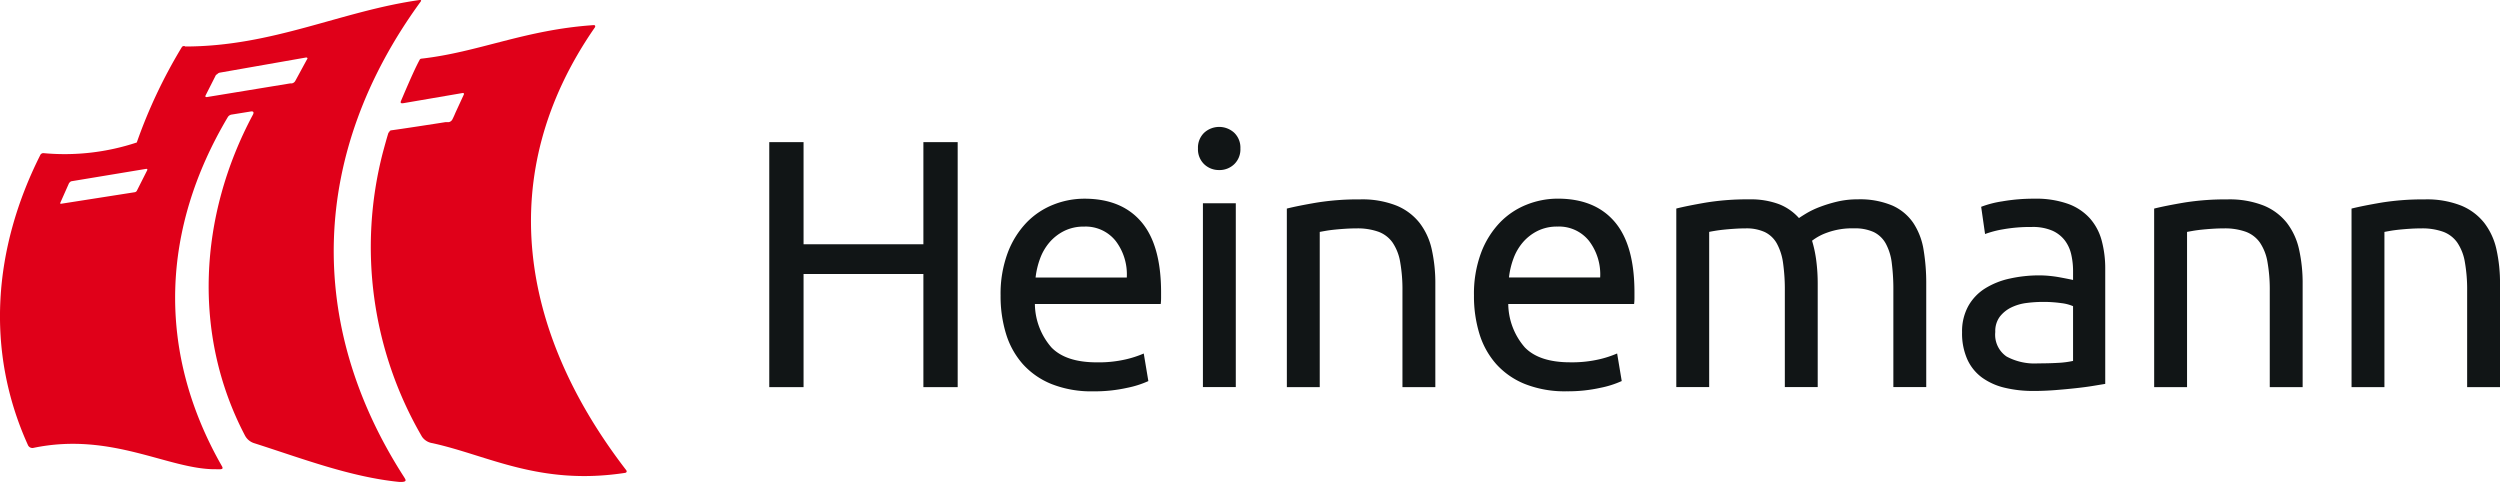<?xml version="1.0" encoding="UTF-8"?> <svg xmlns="http://www.w3.org/2000/svg" width="368.11" height="70.965" viewBox="0 0 368.11 70.965"><g id="Groupe_308" data-name="Groupe 308" transform="translate(0)"><path id="Heinemann" d="M85.512,12.6h5.049V48.673H85.512V32.017H67.867V48.673H62.818V12.6h5.049V27.645H85.512Zm11.367,22.59A17.276,17.276,0,0,1,97.92,28.92a13.1,13.1,0,0,1,2.759-4.45,11.2,11.2,0,0,1,3.956-2.655,12.357,12.357,0,0,1,4.58-.885q5.465,0,8.38,3.409t2.915,10.384v.807a7.369,7.369,0,0,1-.052.911h-18.53a9.908,9.908,0,0,0,2.446,6.4q2.134,2.186,6.662,2.186a17.752,17.752,0,0,0,4.294-.442,15.48,15.48,0,0,0,2.629-.859l.677,4.06a14.391,14.391,0,0,1-3.1.989,22.014,22.014,0,0,1-5.023.521,15.933,15.933,0,0,1-6.116-1.067,11.41,11.41,0,0,1-4.242-2.941,12,12,0,0,1-2.472-4.45A18.822,18.822,0,0,1,96.879,35.192Zm18.582-2.655a8.121,8.121,0,0,0-1.64-5.387,5.646,5.646,0,0,0-4.659-2.108,6.384,6.384,0,0,0-2.941.651,6.935,6.935,0,0,0-2.16,1.692,7.786,7.786,0,0,0-1.379,2.394,11.812,11.812,0,0,0-.651,2.759Zm16.051,16.136h-4.841V21.607h4.841Zm-2.446-31.959a3.107,3.107,0,0,1-2.212-.859,3.032,3.032,0,0,1-.911-2.316,3.032,3.032,0,0,1,.911-2.316,3.278,3.278,0,0,1,4.424,0,3.031,3.031,0,0,1,.911,2.316,3.031,3.031,0,0,1-.911,2.316A3.107,3.107,0,0,1,129.066,16.714Zm9.961,5.674q1.666-.416,4.424-.885a38.277,38.277,0,0,1,6.35-.468,13.715,13.715,0,0,1,5.361.911,8.386,8.386,0,0,1,3.409,2.55,9.864,9.864,0,0,1,1.8,3.93,22.8,22.8,0,0,1,.521,5.049v15.2h-4.841V34.516a23.109,23.109,0,0,0-.338-4.268,7.216,7.216,0,0,0-1.119-2.863,4.429,4.429,0,0,0-2.082-1.588,9.146,9.146,0,0,0-3.227-.494q-.781,0-1.614.052t-1.588.13q-.755.078-1.353.182t-.859.156v22.85h-4.841Zm27.554,12.8a17.276,17.276,0,0,1,1.041-6.272,13.1,13.1,0,0,1,2.759-4.45,11.2,11.2,0,0,1,3.956-2.655,12.357,12.357,0,0,1,4.58-.885q5.465,0,8.38,3.409t2.915,10.384v.807a7.372,7.372,0,0,1-.052.911H171.63a9.908,9.908,0,0,0,2.446,6.4q2.134,2.186,6.662,2.186a17.752,17.752,0,0,0,4.294-.442,15.481,15.481,0,0,0,2.629-.859l.677,4.06a14.39,14.39,0,0,1-3.1.989,22.014,22.014,0,0,1-5.023.521,15.933,15.933,0,0,1-6.116-1.067,11.41,11.41,0,0,1-4.242-2.941,12,12,0,0,1-2.472-4.45A18.822,18.822,0,0,1,166.581,35.192Zm18.582-2.655a8.121,8.121,0,0,0-1.64-5.387,5.646,5.646,0,0,0-4.659-2.108,6.384,6.384,0,0,0-2.941.651,6.935,6.935,0,0,0-2.16,1.692,7.784,7.784,0,0,0-1.379,2.394,11.812,11.812,0,0,0-.651,2.759Zm11.21-10.15q1.666-.416,4.4-.885a37.8,37.8,0,0,1,6.324-.468,11.9,11.9,0,0,1,4.372.7,7.673,7.673,0,0,1,2.967,2.056q.364-.26,1.145-.729a12.609,12.609,0,0,1,1.926-.911,20.231,20.231,0,0,1,2.55-.781,12.873,12.873,0,0,1,3.019-.338,12.26,12.26,0,0,1,5.1.911,7.323,7.323,0,0,1,3.1,2.576,10.019,10.019,0,0,1,1.509,3.956,29.8,29.8,0,0,1,.39,5v15.2h-4.841V34.516A30.977,30.977,0,0,0,228.1,30.4a7.95,7.95,0,0,0-.885-2.863,4.056,4.056,0,0,0-1.77-1.692,6.6,6.6,0,0,0-2.889-.547,10.725,10.725,0,0,0-4.034.651,7.914,7.914,0,0,0-2.16,1.171,17.873,17.873,0,0,1,.625,2.967,26.44,26.44,0,0,1,.208,3.383v15.2h-4.841V34.516a27.921,27.921,0,0,0-.26-4.112,8.3,8.3,0,0,0-.911-2.863,4.055,4.055,0,0,0-1.77-1.692,6.458,6.458,0,0,0-2.837-.547q-.729,0-1.562.052t-1.588.13q-.755.078-1.379.182t-.833.156v22.85h-4.841Zm53.163,22.8q1.718,0,3.045-.078a13.291,13.291,0,0,0,2.212-.286V36.754a6.2,6.2,0,0,0-1.692-.442,18.815,18.815,0,0,0-2.837-.182,18.327,18.327,0,0,0-2.316.156,7.137,7.137,0,0,0-2.238.651,4.794,4.794,0,0,0-1.692,1.353,3.554,3.554,0,0,0-.677,2.264,3.888,3.888,0,0,0,1.666,3.618A8.67,8.67,0,0,0,249.537,45.186ZM249.12,20.93a14.029,14.029,0,0,1,4.919.755,7.971,7.971,0,0,1,3.227,2.134A8.081,8.081,0,0,1,259.01,27.1a15.833,15.833,0,0,1,.521,4.19V48.2q-.625.1-1.744.286t-2.524.338q-1.405.156-3.045.286t-3.253.13a17.827,17.827,0,0,1-4.216-.468,9.429,9.429,0,0,1-3.331-1.483,6.793,6.793,0,0,1-2.186-2.681,9.383,9.383,0,0,1-.781-4.008,7.713,7.713,0,0,1,.911-3.852,7.257,7.257,0,0,1,2.472-2.6,11.449,11.449,0,0,1,3.644-1.457,19.867,19.867,0,0,1,4.372-.468q.729,0,1.509.078t1.483.208q.7.13,1.223.234t.729.156V31.549a10.886,10.886,0,0,0-.26-2.368A5.417,5.417,0,0,0,253.6,27.1a4.744,4.744,0,0,0-1.848-1.457,7.245,7.245,0,0,0-3.045-.547,22.869,22.869,0,0,0-4.19.338,14.65,14.65,0,0,0-2.681.7l-.573-4.008a14.916,14.916,0,0,1,3.123-.807A26.974,26.974,0,0,1,249.12,20.93Zm17.613,1.457q1.666-.416,4.424-.885a38.277,38.277,0,0,1,6.35-.468,13.714,13.714,0,0,1,5.361.911,8.386,8.386,0,0,1,3.409,2.55,9.864,9.864,0,0,1,1.8,3.93,22.8,22.8,0,0,1,.521,5.049v15.2h-4.841V34.516a23.105,23.105,0,0,0-.338-4.268,7.216,7.216,0,0,0-1.119-2.863,4.428,4.428,0,0,0-2.082-1.588,9.147,9.147,0,0,0-3.227-.494q-.781,0-1.614.052t-1.588.13q-.755.078-1.353.182t-.859.156v22.85h-4.841Zm29.064,0q1.666-.416,4.424-.885a38.277,38.277,0,0,1,6.35-.468,13.715,13.715,0,0,1,5.361.911,8.386,8.386,0,0,1,3.409,2.55,9.865,9.865,0,0,1,1.8,3.93,22.8,22.8,0,0,1,.52,5.049v15.2h-4.841V34.516a23.1,23.1,0,0,0-.338-4.268,7.216,7.216,0,0,0-1.119-2.863,4.428,4.428,0,0,0-2.082-1.588,9.146,9.146,0,0,0-3.227-.494q-.781,0-1.614.052t-1.588.13q-.755.078-1.353.182t-.859.156v22.85H295.8Z" transform="translate(50.452 8.326)" fill="#111516" fill-rule="evenodd"></path><g id="Segel" transform="translate(0)"><path id="Shape" d="M27.219,6.847C40.2,6.847,50.238,1.621,61.809,0c.138,0,.292,0,.138.236C45.665,22.57,44.99,47.706,59.492,70.229a3.561,3.561,0,0,1,.184.315c.092.189.092.362-.368.409a3.741,3.741,0,0,1-.6,0c-7.182-.74-14.18-3.431-21.285-5.7a2.3,2.3,0,0,1-1.35-1.133C28.293,49.28,29.291,31.762,37.24,16.9c.322-.614-.292-.488-.292-.488l-2.824.456a.814.814,0,0,0-.614.441c-9.729,16.416-10.42,34.107-1.151,50.759l.322.567c.138.252.169.409-.169.456a6.376,6.376,0,0,1-.691,0c-6.921.094-15.346-5.54-26.871-3.148a.717.717,0,0,1-.844-.441C-2.184,51.594-.971,36.578,5.919,22.869a.5.5,0,0,1,.537-.315,33.73,33.73,0,0,0,13.689-1.574A75.039,75.039,0,0,1,26.743,7c.153-.252.292-.22.476-.22M10.2,26.9,8.9,29.826s-.107.22.123.173l10.85-1.7a.446.446,0,0,0,.276-.2l1.535-3.038s.107-.252-.2-.189l-10.926,1.81a.43.43,0,0,0-.307.22M31.838,10.97,30.3,14.008c-.184.362.184.283.184.283l12.277-2.015h.23a.721.721,0,0,0,.476-.331c.445-.8,1.7-3.148,1.78-3.258s0-.236-.184-.22l-12.63,2.219A.7.7,0,0,0,31.93,11" transform="translate(-0.006)" fill="#e00019" fill-rule="evenodd"></path><path id="Shape-2" data-name="Shape" d="M32.959,17.869c.092-.236.153-.3.353-.331,1.32-.173,6.353-.944,7.949-1.2h.491a.768.768,0,0,0,.537-.393s.2-.378.46-1.007l1.228-2.66s.123-.283-.23-.22l-8.624,1.479c-.491.094-.476-.11-.414-.283l.583-1.369c.875-2.015,1.535-3.526,2.179-4.722a.307.307,0,0,1,.246-.173c8.425-.944,15.192-4.25,25.4-4.942.184,0,.276.142.153.346-14.993,21.626-11.018,44.889,4.6,65.161.107.126.169.362-.153.425-12.553,1.92-20.134-2.566-28.359-4.376a2.262,2.262,0,0,1-1.535-.944,55.492,55.492,0,0,1-5.755-41.9c.107-.378.537-2.015.829-2.912" transform="translate(24.317 1.648)" fill="#e00019" fill-rule="evenodd"></path></g></g></svg> 